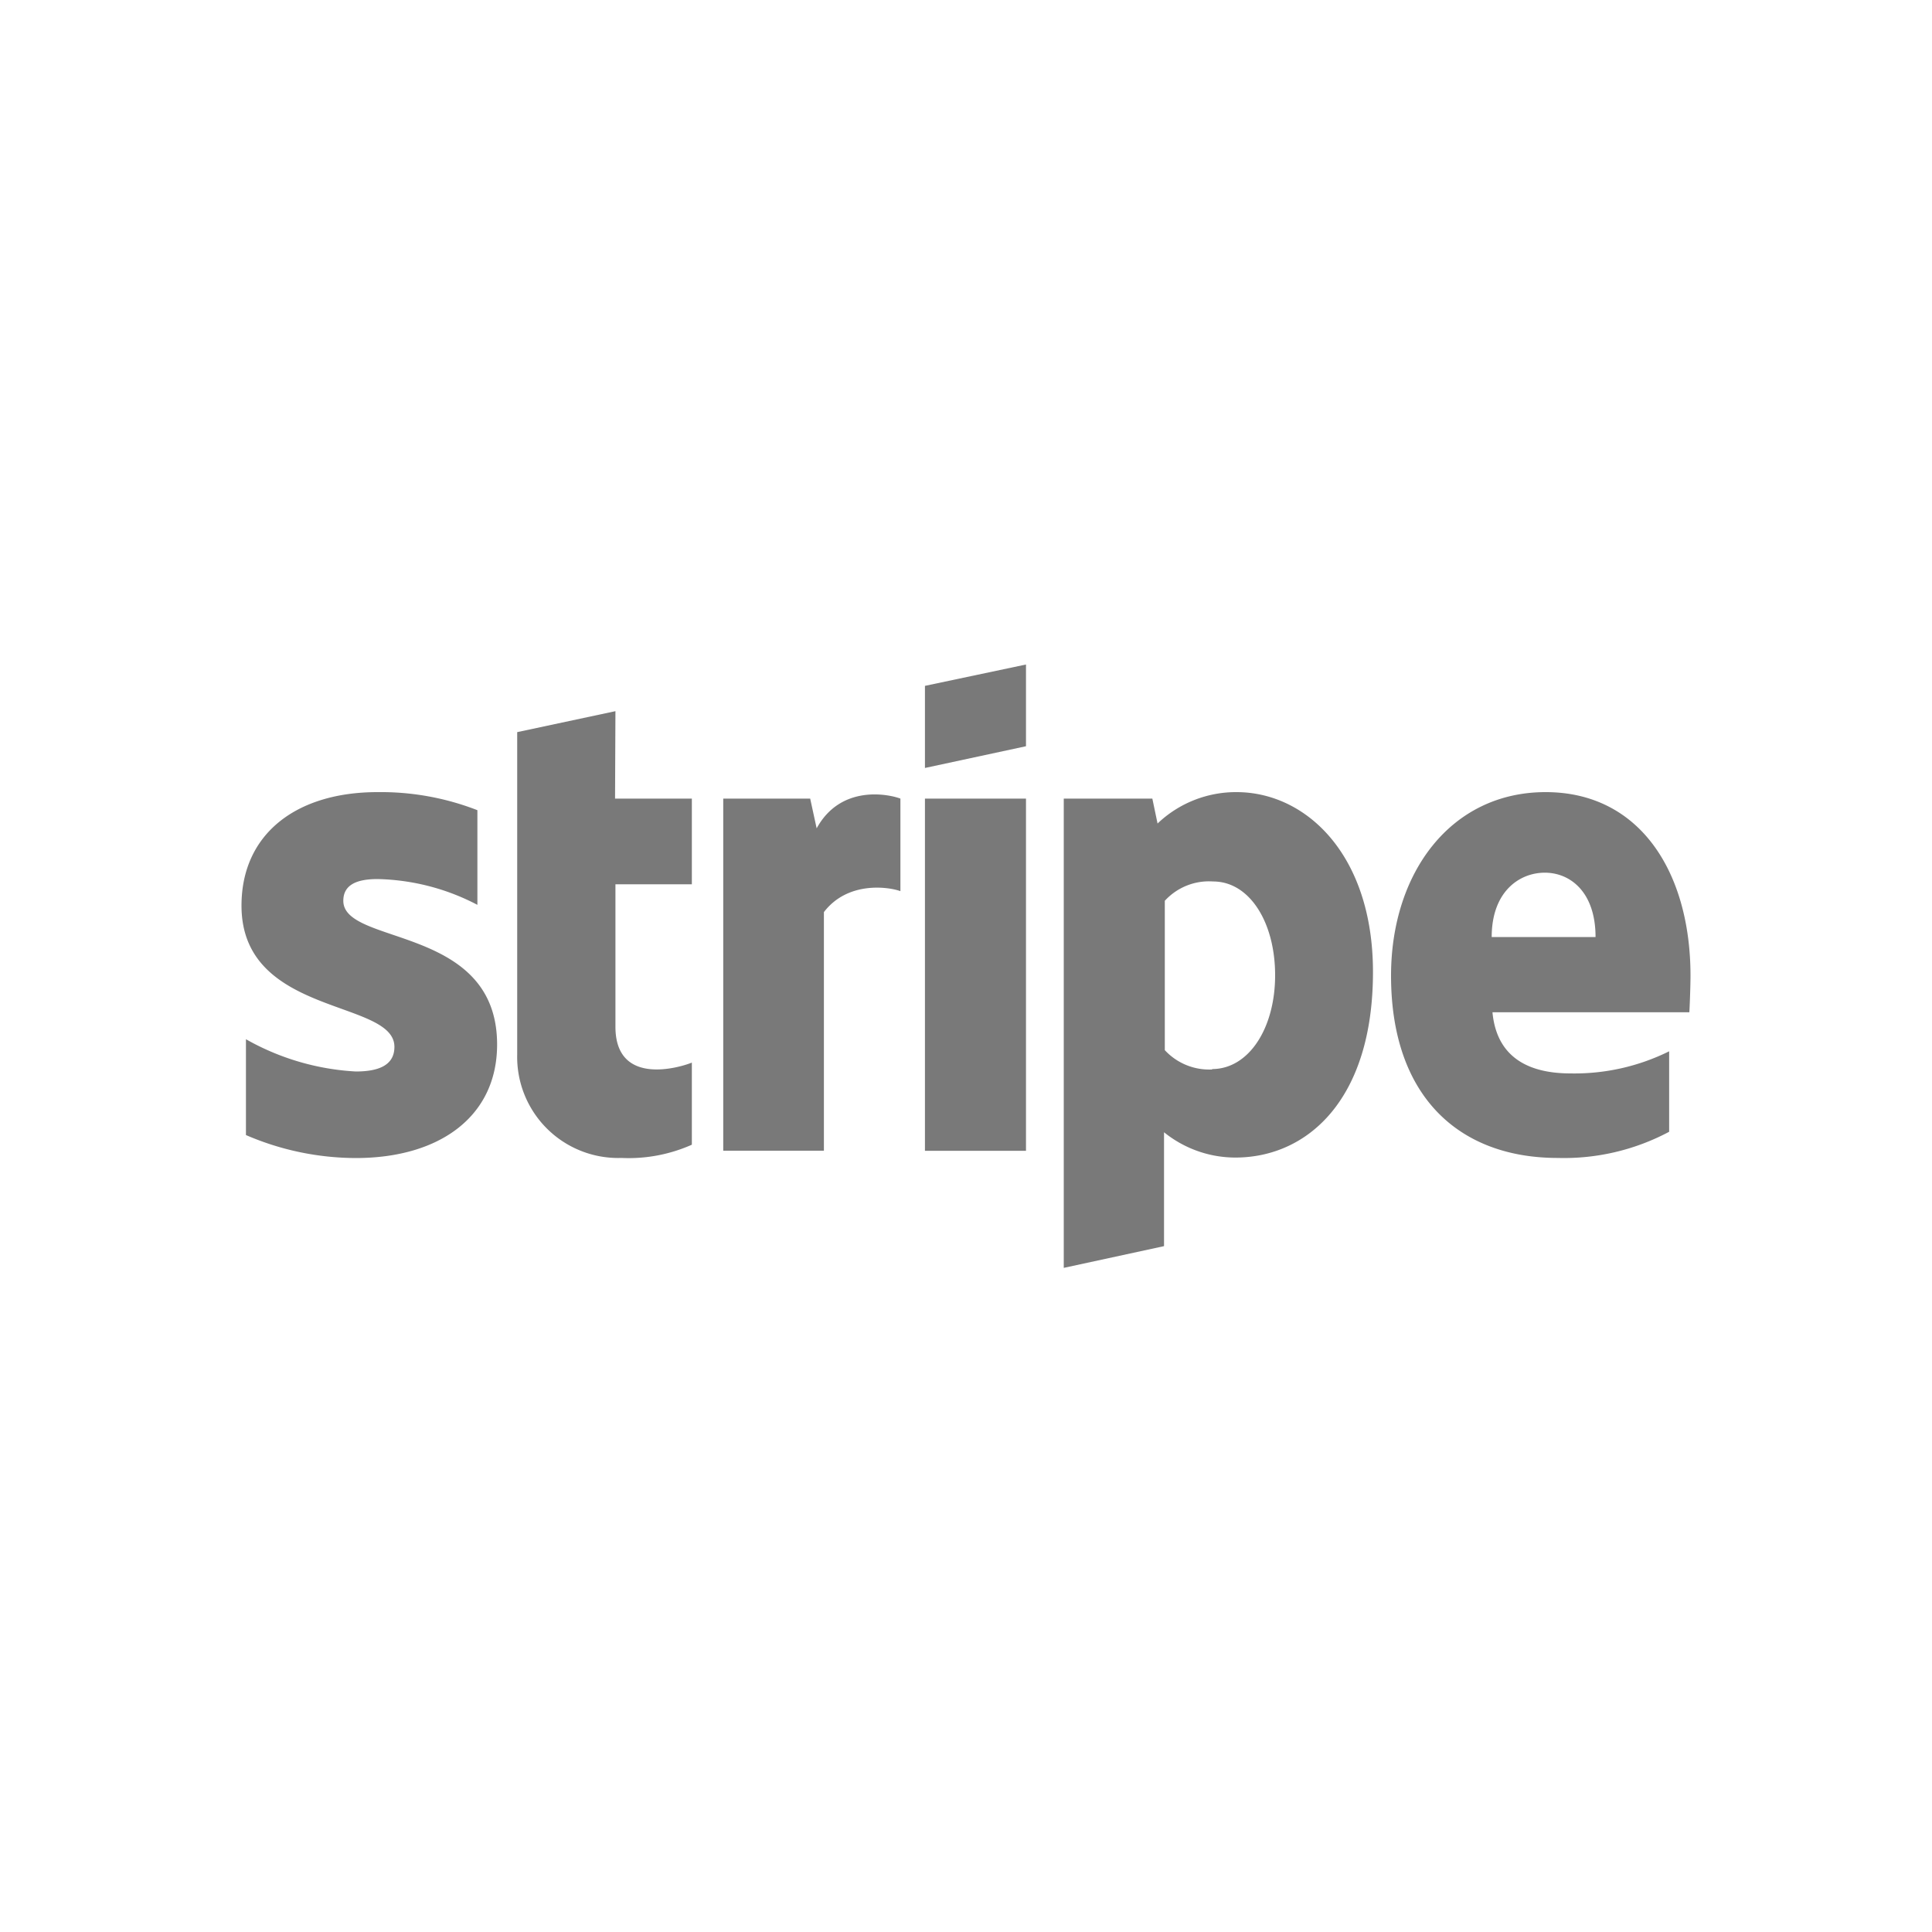 <?xml version="1.0" encoding="UTF-8" standalone="no"?>
<svg xmlns="http://www.w3.org/2000/svg" viewBox="0 0 200 200"><defs><style>.cls-1{fill:#797979;fill-rule:evenodd;}.cls-2{fill:none;}</style></defs><g id="Layer_2" data-name="Layer 2"><g id="Layer_1-2" data-name="Layer 1"><path class="cls-1" d="M175,101C175,90.38,169.83,82,160,82S144,90.38,144,101c0,12.54,7.08,18.87,17.25,18.87a23.14,23.14,0,0,0,11.54-2.71v-8.33a22.07,22.07,0,0,1-10.21,2.29c-4,0-7.62-1.41-8.08-6.33h20.38C174.92,104.21,175,102,175,101Zm-20.58-4c0-4.71,2.87-6.66,5.5-6.66s5.25,2,5.25,6.66ZM128,82a11.76,11.76,0,0,0-8.17,3.25l-.54-2.58h-9.17v48.58L120.5,129l0-11.79a11.76,11.76,0,0,0,7.38,2.62c7.46,0,14.25-6,14.25-19.21C142.13,88.54,135.25,82,128,82Zm-2.5,28.71a6.25,6.25,0,0,1-4.92-2l0-15.46a6.19,6.19,0,0,1,5-2c3.79,0,6.42,4.25,6.42,9.71S129.29,110.67,125.46,110.67ZM95.75,79.5l10.46-2.25V68.79L95.75,71Zm0,3.17h10.46v36.46H95.75ZM84.54,85.75l-.67-3.08h-9v36.45H85.29V94.42c2.46-3.21,6.63-2.63,7.92-2.17V82.67c-1.34-.5-6.21-1.42-8.67,3.08ZM63.71,73.62,53.54,75.79l0,33.38a10.46,10.46,0,0,0,10.79,10.7,16.07,16.07,0,0,0,7.29-1.37V110c-1.33.54-7.91,2.46-7.91-3.71V91.54h7.91V82.67H63.67ZM35.54,93.25c0-1.63,1.34-2.25,3.54-2.25a23.25,23.25,0,0,1,10.34,2.67v-9.8A27.6,27.6,0,0,0,39.08,82C30.62,82,25,86.37,25,93.75c0,11.5,15.83,9.67,15.83,14.62,0,1.92-1.66,2.55-4,2.55a25.88,25.88,0,0,1-11.37-3.34v9.92a28.81,28.81,0,0,0,11.37,2.38c8.67,0,14.63-4.3,14.63-11.75,0-12.42-15.92-10.21-15.92-14.88Z"/><path class="cls-2" d="M0,0H200V200H0Z"/></g></g></svg>